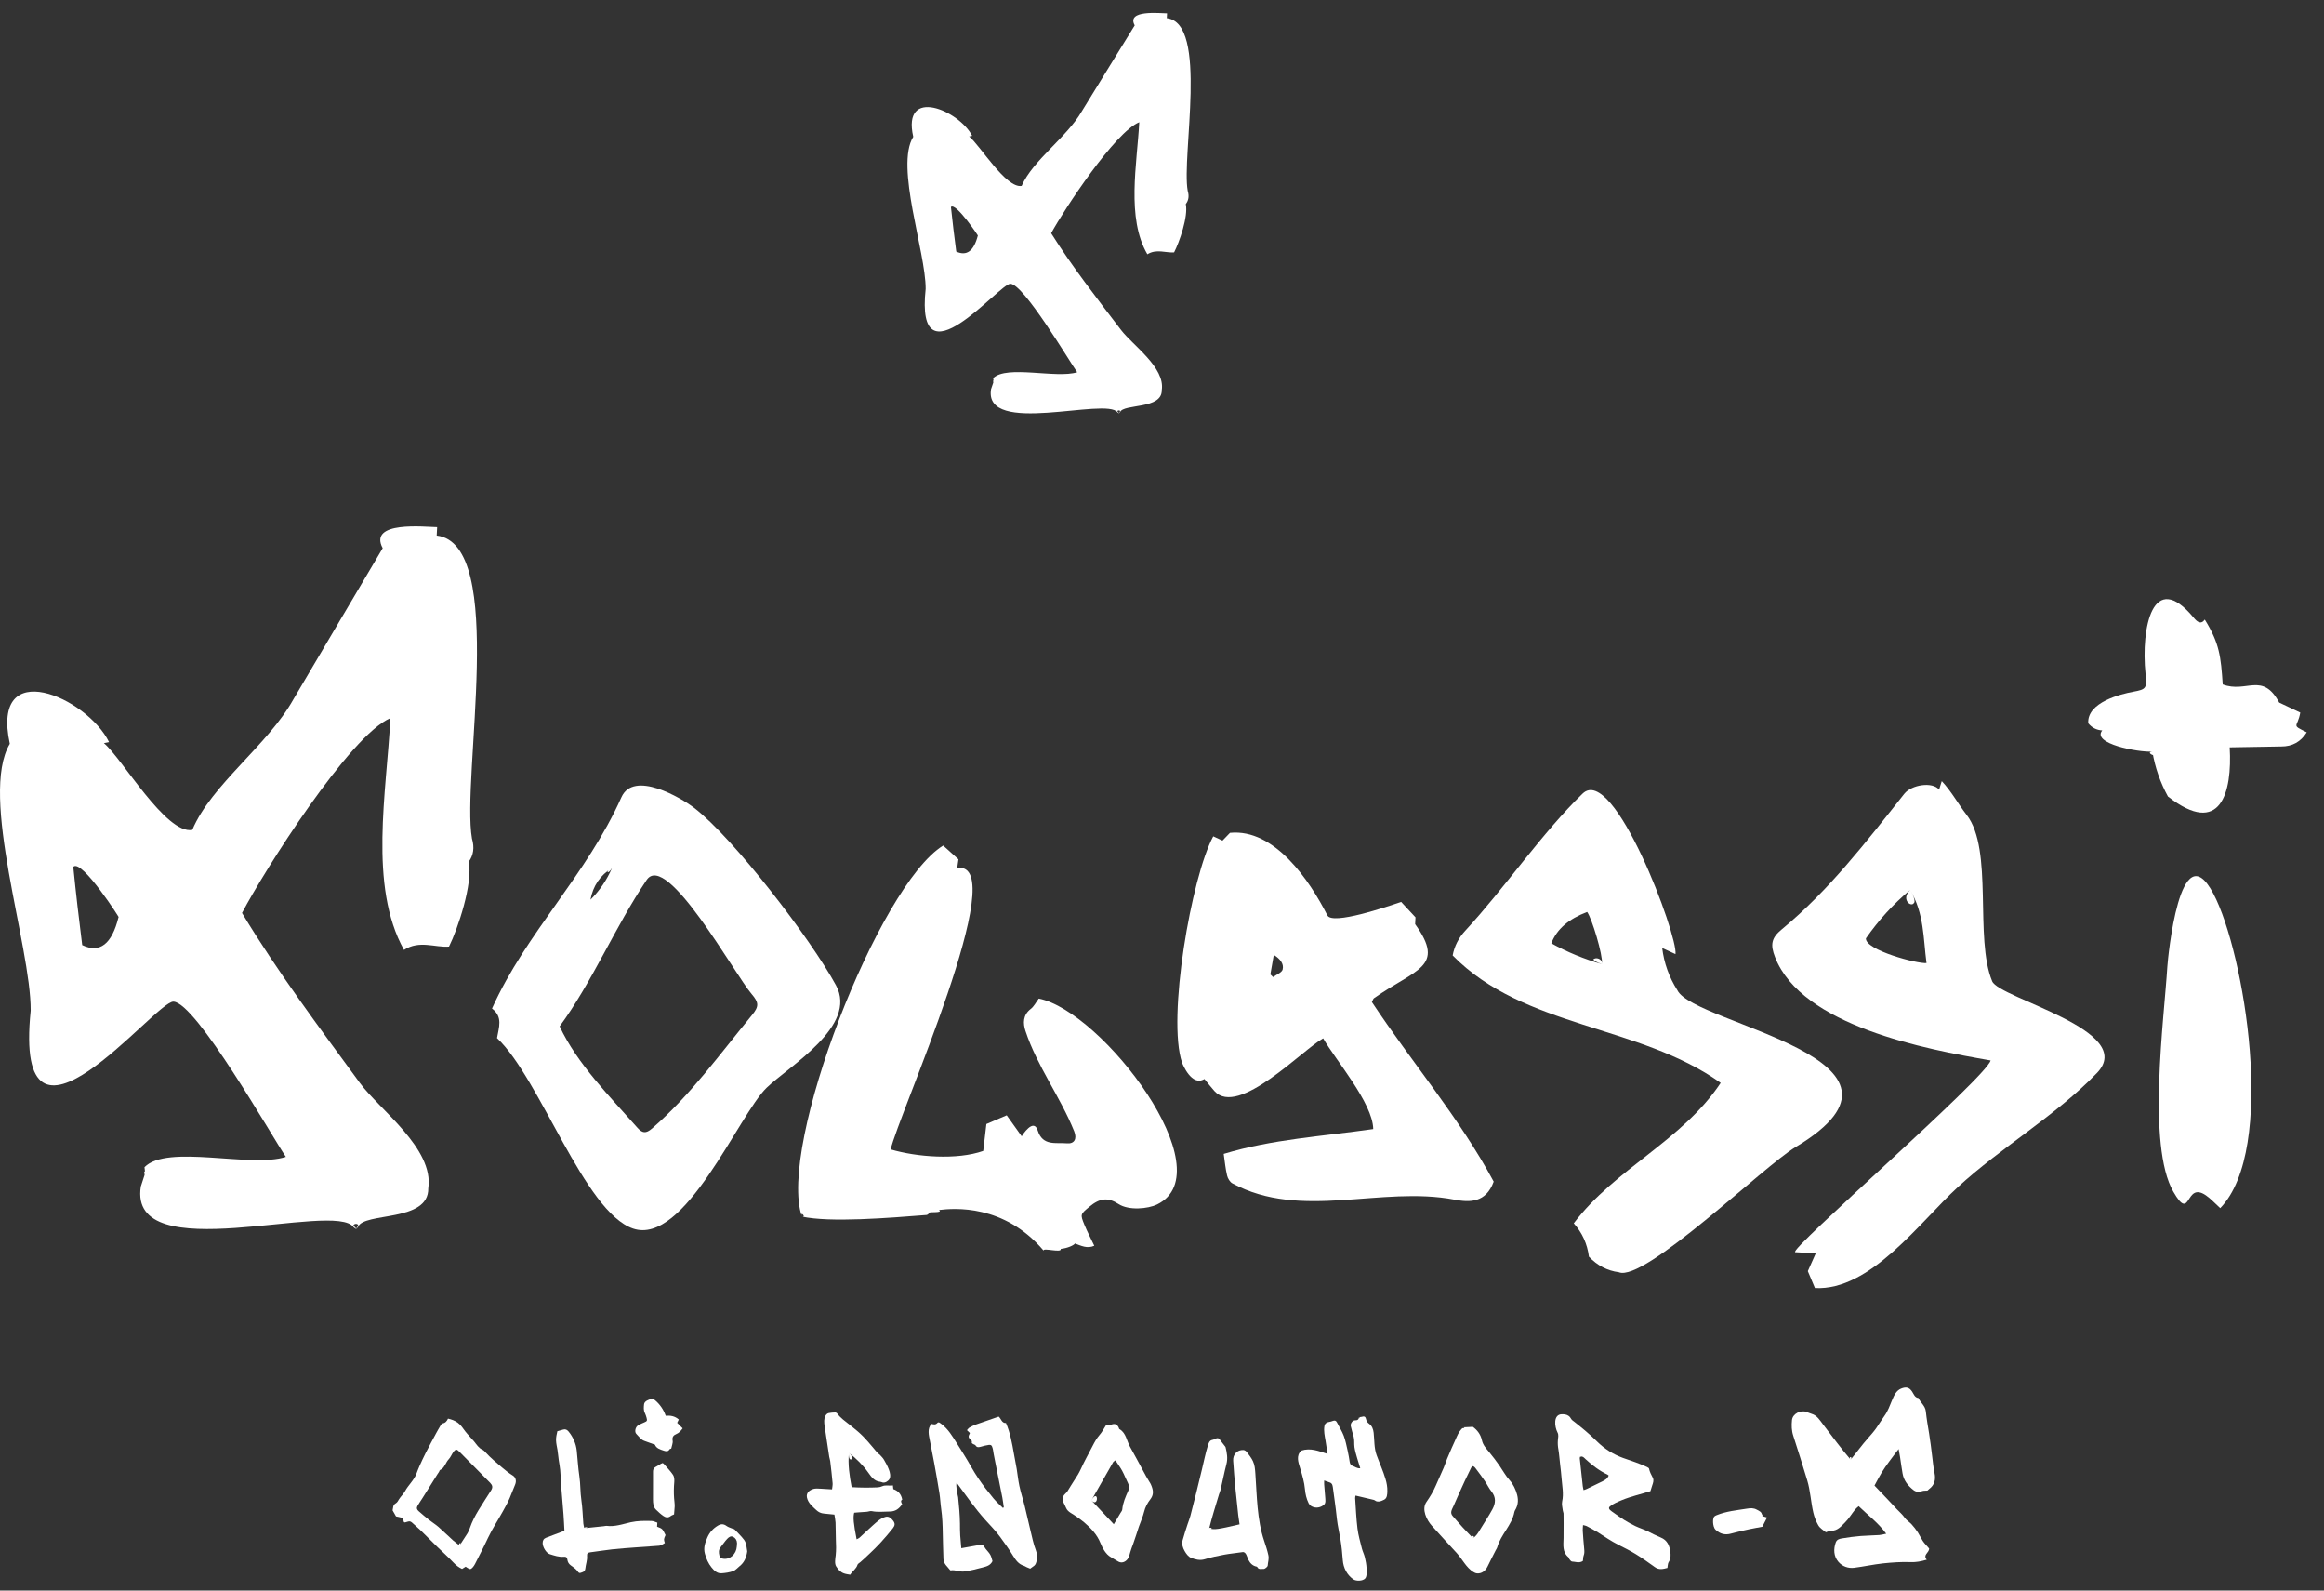 <svg width="133" height="91" viewBox="0 0 133 91" fill="none" xmlns="http://www.w3.org/2000/svg">
<rect x="0" y="0" width="133" height="91" fill="#333333" stroke="none"/>
<path d="M27.01 47.977C26.393 44.448 29.036 31.12 24.991 30.641C25 30.467 25.008 30.338 25.017 30.159C24.334 30.151 21.054 29.777 21.901 31.364C21.903 31.364 16.979 39.676 16.796 40.002C15.329 42.635 12.09 44.9 11.005 47.481C9.502 47.763 6.965 43.357 5.946 42.518C6.059 42.496 6.149 42.477 6.241 42.458C4.991 39.898 -0.546 37.45 0.562 42.555C-1.21 45.514 1.777 54.11 1.757 57.82C0.734 67.749 8.867 57.27 9.926 57.306C11.212 57.353 15.558 65.01 16.36 66.188C14.359 66.844 9.568 65.438 8.269 66.778C8.273 66.848 8.288 66.932 8.295 67.01C8.281 67.022 8.269 67.031 8.255 67.043C8.257 67.097 8.267 67.158 8.275 67.219C8.206 67.442 8.135 67.662 8.059 67.883C7.312 72.656 19.21 68.649 20.246 70.224C20.445 70.373 20.437 70.335 20.224 70.111C20.26 70.002 20.477 69.985 20.5 70.107C20.346 70.351 20.342 70.378 20.492 70.193C20.822 69.337 24.544 69.945 24.509 67.987C24.85 65.706 21.72 63.493 20.59 61.951C18.281 58.796 15.878 55.596 13.85 52.234C15.136 49.788 20.015 42.072 22.341 41.086C22.127 45.291 21.08 50.691 23.12 54.347C24.003 53.774 24.898 54.221 25.696 54.157C26.2 53.143 27.072 50.562 26.825 49.302C27.098 48.931 27.16 48.49 27.01 47.977C27.074 48.347 26.952 47.645 27.01 47.977ZM4.705 54.071C4.516 52.583 4.344 51.092 4.194 49.597C4.664 49.081 7.004 52.76 6.784 52.469C6.402 54.021 5.708 54.555 4.705 54.071C4.796 54.54 4.535 53.172 4.705 54.071Z" fill="white"/>
<path d="M113.921 60.671C110.192 60.024 103.122 58.7 101.585 54.765C101.303 54.041 101.373 53.66 101.965 53.173C104.656 50.957 106.8 48.168 108.982 45.414C109.394 44.892 110.598 44.711 110.971 45.175C111.025 45.01 111.07 44.873 111.126 44.69C111.691 45.295 112.042 45.968 112.551 46.625C114.098 48.624 112.981 53.678 114.011 56.143C114.421 57.127 122.362 58.954 120.001 61.393C117.599 63.875 114.569 65.6 112.035 67.926C109.866 69.92 107.031 73.865 103.866 73.692C103.727 73.363 103.605 73.077 103.46 72.726C103.578 72.458 103.724 72.132 103.914 71.706C103.475 71.68 103.107 71.662 102.743 71.641C102.221 71.609 113.68 61.64 113.921 60.671ZM109.315 50.916C108.349 51.727 107.505 52.649 106.784 53.687C106.747 54.362 109.744 55.155 110.252 55.099C110.063 53.687 110.127 52.279 109.315 50.916C110.127 52.279 108.529 51.718 109.315 50.916C110.127 52.279 108.671 51.573 109.315 50.916Z" fill="white"/>
<path d="M85.482 67.603C85.039 68.822 84.104 68.8 83.245 68.635C79.043 67.829 74.459 69.826 70.529 67.704C70.388 67.628 70.263 67.422 70.225 67.253C70.131 66.856 70.094 66.444 70.032 66.017C72.775 65.18 75.673 65.013 78.589 64.596C78.564 63.105 76.418 60.631 75.723 59.405C74.581 60.025 70.866 63.935 69.506 62.427C69.312 62.212 69.135 61.981 68.928 61.732C68.192 62.189 67.669 60.855 67.649 60.801C66.78 58.266 68.179 50.172 69.433 47.849C69.624 47.937 69.782 48.01 69.962 48.093C70.12 47.929 70.268 47.777 70.391 47.649C72.948 47.395 74.959 50.394 75.965 52.373C76.251 52.94 79.377 51.878 80.186 51.6C80.469 51.904 80.7 52.152 81.007 52.483C81.003 52.562 80.992 52.776 80.987 52.873C82.767 55.353 81.002 55.433 78.626 57.114C78.592 57.138 78.58 57.197 78.511 57.328C80.81 60.796 83.525 63.961 85.482 67.603ZM72.702 55.75C72.754 55.801 72.805 55.852 72.857 55.901C73.048 55.758 73.362 55.647 73.405 55.465C73.484 55.138 73.266 54.863 72.897 54.632C72.822 55.059 72.762 55.405 72.702 55.75Z" fill="white"/>
<path d="M45.892 69.603C44.484 65.588 50.276 50.657 53.976 48.376C54.317 48.686 54.581 48.923 54.851 49.164C54.829 49.321 54.804 49.483 54.78 49.658C58.004 49.208 51.349 63.938 50.975 65.76C52.458 66.198 54.773 66.378 56.269 65.847C56.33 65.323 56.391 64.804 56.449 64.308C56.837 64.142 57.197 63.988 57.613 63.81C57.866 64.165 58.146 64.556 58.47 65.009C58.513 64.937 59.156 63.933 59.39 64.685C59.679 65.589 60.444 65.353 61.058 65.412C61.483 65.451 61.647 65.158 61.475 64.726C60.678 62.747 59.359 61.016 58.688 58.987C58.538 58.536 58.54 58.07 58.987 57.724C59.169 57.586 59.28 57.354 59.448 57.131C63.078 57.841 70.089 67.025 66.22 68.909C65.699 69.162 64.599 69.266 64.014 68.885C63.412 68.493 62.948 68.536 62.337 69.046C61.829 69.47 61.815 69.474 62.055 70.061C62.22 70.463 62.423 70.85 62.625 71.272C62.213 71.454 61.868 71.268 61.52 71.143C61.451 71.25 61.083 71.414 60.704 71.451C60.789 71.704 59.662 71.364 59.724 71.549C57.447 68.875 54.596 69.125 53.738 69.226C54.006 69.424 53.073 69.303 53.2 69.397C53.138 69.44 53.085 69.508 53.025 69.512C50.859 69.683 47.498 69.956 45.892 69.603C46.181 69.667 45.762 69.236 45.892 69.603Z" fill="white"/>
<path d="M98.473 61.954C93.787 58.605 87.223 58.832 83.134 54.664C83.234 54.127 83.477 53.65 83.87 53.232C86.096 50.827 88.275 47.619 90.572 45.404C92.356 43.678 96.041 53.555 95.886 54.588C95.657 54.483 95.436 54.381 95.126 54.237C95.231 55.105 95.523 55.915 96.001 56.665C96.97 58.61 111.189 60.58 102.751 65.632C100.946 66.712 94.094 73.381 92.644 72.788C91.985 72.701 91.415 72.405 90.932 71.897C90.839 71.166 90.549 70.53 90.064 69.989C92.424 66.861 96.26 65.28 98.473 61.954ZM91.683 55.163C91.737 54.634 91.091 52.512 90.83 52.176C89.775 52.578 89.098 53.15 88.779 53.97C89.704 54.479 90.673 54.877 91.683 55.163C90.564 54.769 91.729 54.704 91.683 55.163C90.649 54.8 91.737 54.634 91.683 55.163Z" fill="white"/>
<path d="M28.444 59.391C28.544 58.783 28.798 58.188 28.157 57.7C30.121 53.34 33.562 50.085 35.564 45.612C36.264 44.05 38.966 45.637 39.733 46.226C42.008 47.98 46.405 53.727 47.843 56.373C49.106 58.695 45.159 60.995 43.877 62.229C42.284 63.76 39.181 71.298 36.225 70.288C33.436 69.335 30.911 61.713 28.444 59.391ZM32.028 58.718C33.011 60.842 34.937 62.776 36.462 64.502C36.759 64.84 36.962 64.867 37.312 64.566C39.495 62.68 41.195 60.309 43.04 58.069C43.441 57.581 43.435 57.357 43.014 56.87C42.062 55.77 38.145 48.658 37.007 50.345C35.22 52.99 33.874 56.22 32.028 58.718ZM35.027 49.657C34.346 50.079 33.936 50.685 33.792 51.474C34.315 50.956 34.726 50.35 35.027 49.657C34.781 50.084 34.606 49.87 35.027 49.657C34.781 50.084 34.601 49.872 35.027 49.657Z" fill="white"/>
<path d="M127.062 69.12C126.741 68.829 126.513 68.575 126.243 68.39C125.023 67.548 125.421 69.995 124.376 68.177C122.864 65.544 123.851 58.294 124.035 55.299C124.063 54.836 124.758 47.486 126.676 51.142C128.433 54.471 130.328 65.756 127.062 69.12Z" fill="white"/>
<path d="M123.178 43.003C122.358 43.049 119.687 42.546 120.309 41.789C119.982 41.769 119.716 41.633 119.508 41.38C119.428 40.178 121.399 39.702 122.069 39.579C122.824 39.441 122.873 39.387 122.787 38.558C122.512 35.907 123.21 32.526 125.54 35.336C125.732 35.567 125.947 35.762 126.178 35.447C127.023 36.814 127.097 37.56 127.204 39.158C128.564 39.675 129.475 38.416 130.435 40.197C130.872 40.406 131.25 40.583 131.641 40.768C131.49 41.648 131.081 41.437 132.011 41.898C131.673 42.441 131.189 42.71 130.554 42.708C129.571 42.726 128.587 42.742 127.603 42.759C127.755 45.339 127.086 47.923 124.07 45.571C123.63 44.77 123.332 43.914 123.178 43.003C123.57 43.448 122.708 43.029 123.178 43.003C123.57 43.448 122.909 43.017 123.178 43.003Z" fill="white"/>
<path d="M57.57 81.415C57.812 81.969 57.919 82.565 58.022 83.157C58.075 83.452 58.136 83.747 58.185 84.042C58.238 84.365 58.269 84.691 58.338 85.014C58.419 85.403 58.548 85.781 58.642 86.166C58.76 86.644 58.862 87.122 58.98 87.6C59.068 87.961 59.142 88.329 59.274 88.675C59.35 88.873 59.374 89.09 59.325 89.298C59.3 89.402 59.269 89.513 59.186 89.579C59.112 89.638 59.034 89.69 58.956 89.747C58.909 89.726 58.826 89.694 58.746 89.659C58.696 89.638 58.648 89.597 58.597 89.583C58.294 89.494 58.128 89.259 57.968 88.997C57.742 88.625 57.482 88.27 57.227 87.92C56.973 87.573 56.669 87.27 56.385 86.954C55.789 86.291 55.274 85.544 54.744 84.825C54.695 85.075 54.775 85.255 54.788 85.439C54.794 85.514 54.823 85.585 54.833 85.66C54.885 86.16 54.93 86.662 54.938 87.167C54.941 87.395 54.936 87.623 54.952 87.852C54.968 88.093 54.996 88.333 55.014 88.576C55.377 88.51 55.743 88.449 56.104 88.381C56.28 88.348 56.324 88.501 56.413 88.619C56.5 88.733 56.609 88.831 56.678 88.961C56.74 89.075 56.766 89.211 56.799 89.318C56.673 89.572 56.448 89.622 56.241 89.677C55.884 89.771 55.528 89.863 55.164 89.91C54.915 89.941 54.665 89.799 54.407 89.847C54.393 89.849 54.375 89.833 54.365 89.821C54.222 89.624 54.003 89.48 53.992 89.192C53.979 88.717 53.96 88.243 53.954 87.766C53.947 87.284 53.931 86.8 53.862 86.323C53.819 86.03 53.81 85.731 53.764 85.438C53.671 84.854 53.566 84.272 53.461 83.69C53.384 83.271 53.298 82.855 53.219 82.436C53.157 82.112 53.051 81.735 53.308 81.467C53.419 81.488 53.533 81.539 53.648 81.408C53.715 81.329 53.815 81.425 53.898 81.488C54.264 81.766 54.504 82.17 54.75 82.559C55.037 83.019 55.33 83.474 55.596 83.95C55.839 84.38 56.117 84.786 56.415 85.175C56.559 85.363 56.709 85.549 56.861 85.733C57.023 85.926 57.212 86.093 57.391 86.27C57.41 86.261 57.427 86.249 57.447 86.239C57.419 86.051 57.397 85.862 57.362 85.676C57.23 85.005 57.093 84.339 56.961 83.669C56.931 83.512 56.901 83.353 56.868 83.194C56.842 83.051 56.83 82.886 56.772 82.753C56.739 82.67 56.67 82.657 56.59 82.666C56.434 82.686 56.278 82.728 56.129 82.772C56.011 82.803 55.906 82.824 55.827 82.693C55.81 82.664 55.765 82.651 55.73 82.634C55.667 82.6 55.584 82.581 55.621 82.473C55.625 82.461 55.617 82.44 55.605 82.431C55.398 82.221 55.398 82.222 55.506 81.987C55.46 81.94 55.409 81.891 55.337 81.823C55.382 81.776 55.42 81.71 55.479 81.676C55.593 81.61 55.711 81.551 55.833 81.506C56.272 81.352 56.712 81.202 57.154 81.048C57.298 81.166 57.325 81.431 57.57 81.415C57.911 82.199 57.325 81.431 57.57 81.415Z" fill="white"/>
<path d="M94.452 85.312C93.908 85.486 93.348 85.606 92.816 85.826C92.587 85.922 92.323 86.027 92.128 86.191C91.971 86.325 92.247 86.472 92.338 86.54C92.737 86.834 93.155 87.107 93.6 87.317C93.834 87.427 94.08 87.501 94.309 87.616C94.551 87.739 94.798 87.864 95.048 87.967C95.416 88.117 95.548 88.429 95.594 88.798C95.613 88.954 95.614 89.114 95.555 89.262C95.527 89.333 95.474 89.393 95.458 89.469C95.44 89.548 95.438 89.627 95.425 89.704C95.19 89.765 94.949 89.84 94.697 89.653C94.339 89.392 93.974 89.137 93.597 88.906C93.277 88.709 92.937 88.544 92.601 88.373C92.198 88.169 91.829 87.913 91.45 87.672C91.241 87.54 91.02 87.429 90.804 87.313C90.748 87.284 90.682 87.278 90.594 87.254C90.589 87.371 90.572 87.47 90.578 87.568C90.6 87.913 90.626 88.258 90.66 88.604C90.673 88.741 90.683 88.868 90.631 89.001C90.595 89.09 90.604 89.195 90.589 89.299C90.471 89.397 90.324 89.392 90.181 89.367C90.112 89.358 90.042 89.343 89.97 89.341C89.903 89.338 89.852 89.245 89.81 89.199C89.785 89.169 89.783 89.113 89.755 89.089C89.403 88.794 89.473 88.391 89.48 87.996C89.485 87.725 89.485 87.45 89.483 87.178C89.483 87.049 89.483 86.922 89.481 86.793C89.48 86.73 89.479 86.665 89.479 86.601C89.478 86.541 89.445 86.488 89.439 86.428C89.42 86.254 89.364 86.068 89.4 85.904C89.497 85.458 89.4 85.023 89.368 84.589C89.348 84.319 89.316 84.05 89.284 83.78C89.249 83.496 89.233 83.206 89.185 82.925C89.153 82.754 89.141 82.581 89.155 82.407C89.167 82.246 89.213 82.104 89.133 81.952C88.966 81.634 88.879 80.926 89.378 80.912C89.512 80.91 89.652 80.923 89.764 81.002C89.828 81.046 89.879 81.109 89.917 81.18C89.955 81.253 90.036 81.295 90.097 81.345C90.544 81.699 90.984 82.059 91.391 82.465C91.816 82.886 92.319 83.206 92.879 83.41C93.353 83.583 93.843 83.723 94.295 83.954C94.322 83.97 94.362 83.99 94.369 84.016C94.41 84.21 94.5 84.381 94.591 84.555C94.658 84.686 94.606 84.836 94.558 84.974C94.522 85.085 94.489 85.198 94.452 85.312C93.741 85.539 94.489 85.198 94.452 85.312ZM90.427 83.338C90.419 83.374 90.405 83.408 90.408 83.438C90.464 83.966 90.522 84.492 90.579 85.02C90.588 85.093 90.607 85.166 90.626 85.255C90.699 85.228 90.759 85.212 90.816 85.184C91.048 85.072 91.281 84.96 91.513 84.845C91.632 84.787 91.756 84.735 91.868 84.659C91.974 84.589 92.013 84.534 92.064 84.42C92.031 84.394 92.019 84.381 92.005 84.374C91.538 84.149 91.127 83.84 90.745 83.486C90.665 83.412 90.593 83.3 90.427 83.338C90.419 83.374 90.593 83.3 90.427 83.338Z" fill="white"/>
<path d="M105.911 83.51C106.242 83.11 106.544 82.687 106.887 82.299C107.058 82.105 107.23 81.914 107.381 81.698C107.537 81.473 107.679 81.236 107.84 81.014C108.041 80.738 108.156 80.41 108.287 80.093C108.398 79.828 108.522 79.557 108.798 79.445C109.076 79.332 109.26 79.364 109.427 79.616C109.527 79.767 109.58 79.963 109.795 79.985C109.905 80.258 110.179 80.417 110.214 80.754C110.258 81.183 110.333 81.606 110.403 82.03C110.474 82.454 110.521 82.881 110.575 83.307C110.618 83.632 110.641 83.957 110.711 84.275C110.79 84.66 110.711 84.962 110.4 85.194C110.356 85.227 110.315 85.269 110.305 85.28C110.182 85.291 110.083 85.277 110.002 85.309C109.822 85.381 109.65 85.363 109.506 85.25C109.198 85.01 108.951 84.713 108.881 84.298C108.827 83.987 108.786 83.677 108.739 83.366C108.719 83.243 108.694 83.121 108.657 82.904C108.447 83.181 108.281 83.387 108.127 83.603C107.973 83.816 107.819 84.029 107.682 84.255C107.541 84.487 107.418 84.733 107.275 84.993C107.549 85.275 107.819 85.56 108.09 85.849C108.24 86.009 108.39 86.17 108.54 86.331C108.693 86.494 108.884 86.655 109.011 86.843C109.104 86.977 109.28 87.081 109.392 87.203C109.527 87.35 109.65 87.509 109.76 87.677C109.859 87.833 109.935 88.004 110.036 88.157C110.141 88.318 110.284 88.447 110.404 88.595C110.396 88.856 110.027 88.948 110.267 89.234C109.942 89.33 109.656 89.386 109.336 89.373C108.813 89.352 108.285 89.391 107.765 89.445C107.211 89.505 106.664 89.627 106.109 89.697C105.771 89.739 105.438 89.621 105.209 89.355C104.937 89.037 104.921 88.629 105.059 88.244C105.123 88.072 105.279 88.038 105.414 88.015C105.767 87.953 106.121 87.911 106.477 87.879C106.833 87.85 107.191 87.849 107.546 87.824C107.665 87.816 107.779 87.781 107.946 87.747C107.482 87.115 106.904 86.692 106.37 86.172C106.295 86.241 106.216 86.301 106.156 86.376C105.964 86.618 105.803 86.893 105.588 87.105C105.368 87.324 105.157 87.584 104.802 87.579C104.698 87.579 104.591 87.636 104.493 87.666C104.335 87.533 104.158 87.444 104.052 87.256C103.929 87.035 103.832 86.792 103.775 86.543C103.632 85.935 103.608 85.29 103.426 84.694C103.164 83.841 102.905 82.987 102.626 82.141C102.528 81.844 102.524 81.546 102.553 81.253C102.587 80.884 103.047 80.649 103.397 80.785C103.492 80.82 103.582 80.86 103.678 80.889C103.996 80.983 104.151 81.262 104.338 81.504C104.857 82.181 105.358 82.867 105.911 83.51C106.069 83.319 105.741 83.312 105.911 83.51Z" fill="white"/>
<path d="M48.581 83.115C48.519 83.786 48.614 84.435 48.738 85.084C49.237 85.114 49.73 85.118 50.233 85.095C50.319 85.092 50.411 85.064 50.492 85.03C50.695 84.944 50.895 85.021 51.1 84.983C51.111 85.067 51.115 85.124 51.122 85.196C51.395 85.289 51.575 85.477 51.633 85.797C51.521 85.86 51.577 85.964 51.629 86.06C51.448 86.326 51.238 86.479 50.914 86.478C50.574 86.478 50.234 86.526 49.894 86.456C49.801 86.436 49.701 86.485 49.604 86.493C49.459 86.508 49.312 86.513 49.166 86.523C49.069 86.53 48.974 86.539 48.885 86.546C48.813 86.808 48.849 87.177 49.023 88.067C49.083 88.035 49.143 88.017 49.185 87.978C49.44 87.748 49.684 87.509 49.939 87.283C50.158 87.089 50.38 86.869 50.664 86.787C50.86 86.73 50.994 86.85 51.111 87C51.234 87.162 51.222 87.276 51.095 87.438C50.875 87.716 50.64 87.988 50.402 88.249C50.194 88.478 49.975 88.688 49.752 88.9C49.641 89.007 49.526 89.112 49.41 89.218C49.351 89.27 49.295 89.321 49.236 89.374C49.197 89.408 49.093 89.467 49.076 89.52C49.002 89.765 48.779 89.891 48.657 90.094C48.537 90.072 48.416 90.059 48.303 90.019C48.214 89.99 48.128 89.935 48.059 89.873C47.98 89.804 47.916 89.715 47.858 89.625C47.748 89.462 47.804 89.168 47.826 88.983C47.859 88.681 47.85 88.379 47.836 88.08C47.821 87.757 47.833 87.433 47.817 87.108C47.81 86.959 47.775 86.812 47.752 86.655C47.536 86.633 47.344 86.61 47.15 86.594C46.982 86.579 46.842 86.514 46.714 86.393C46.498 86.191 46.252 85.996 46.182 85.684C46.122 85.409 46.325 85.252 46.555 85.185C46.684 85.148 46.828 85.168 46.968 85.172C47.176 85.18 47.385 85.196 47.617 85.211C47.632 85.068 47.658 84.961 47.649 84.856C47.612 84.436 47.562 84.017 47.513 83.598C47.502 83.514 47.473 83.435 47.457 83.351C47.386 82.877 47.314 82.404 47.243 81.929C47.214 81.717 47.164 81.495 47.169 81.282C47.173 81.113 47.251 80.877 47.434 80.844C47.553 80.823 47.677 80.811 47.797 80.81C47.838 80.809 47.892 80.839 47.915 80.873C48.105 81.13 48.367 81.311 48.611 81.505C48.887 81.726 49.169 81.946 49.416 82.202C49.574 82.366 49.727 82.54 49.875 82.716C49.955 82.81 50.034 82.905 50.112 82.998C50.154 83.044 50.196 83.091 50.235 83.138C50.268 83.175 50.316 83.193 50.349 83.228C50.43 83.319 50.525 83.406 50.585 83.511C50.696 83.697 50.798 83.886 50.873 84.088C50.93 84.231 50.986 84.474 50.904 84.616C50.831 84.742 50.659 84.849 50.516 84.819C50.469 84.808 50.423 84.782 50.375 84.777C50.047 84.75 49.866 84.503 49.696 84.26C49.385 83.821 49.008 83.452 48.581 83.115C48.518 83.786 49.008 83.452 48.581 83.115Z" fill="white"/>
<path d="M77.778 81.08C77.862 81.07 77.912 81.072 77.957 81.055C78.062 81.018 78.139 81.046 78.168 81.162C78.198 81.291 78.242 81.381 78.35 81.455C78.514 81.571 78.588 81.75 78.613 81.972C78.661 82.4 78.632 82.84 78.782 83.25C78.948 83.71 79.157 84.158 79.294 84.627C79.36 84.85 79.401 85.078 79.396 85.312C79.391 85.494 79.388 85.718 79.206 85.804C79.116 85.849 79.022 85.892 78.922 85.904C78.874 85.908 78.827 85.907 78.779 85.894C78.719 85.876 78.673 85.824 78.614 85.81C78.274 85.729 77.936 85.65 77.577 85.565C77.57 85.605 77.55 85.662 77.554 85.712C77.593 86.294 77.617 86.88 77.688 87.457C77.735 87.841 77.848 88.22 77.941 88.598C77.985 88.766 78.068 88.926 78.109 89.097C78.158 89.3 78.197 89.511 78.208 89.722C78.215 89.881 78.239 90.188 78.125 90.311C77.986 90.46 77.613 90.473 77.448 90.357C77.088 90.104 76.88 89.708 76.846 89.257C76.817 88.861 76.778 88.467 76.713 88.074C76.649 87.687 76.556 87.311 76.512 86.923C76.471 86.531 76.423 86.144 76.368 85.754C76.343 85.563 76.315 85.372 76.29 85.182C76.27 85.033 76.266 84.871 76.104 84.816C76.009 84.783 75.91 84.748 75.781 84.702C75.781 84.804 75.775 84.867 75.781 84.931C75.799 85.177 75.826 85.421 75.841 85.666C75.847 85.798 75.885 85.986 75.775 86.085C75.617 86.226 75.394 86.287 75.195 86.232C75.078 86.199 74.959 86.142 74.891 86.002C74.767 85.745 74.707 85.488 74.681 85.202C74.647 84.802 74.524 84.393 74.409 84.011C74.299 83.657 74.16 83.289 74.468 82.994C75.003 82.817 75.467 83.021 75.976 83.181C75.941 82.929 75.902 82.678 75.859 82.427C75.814 82.156 75.747 81.874 75.794 81.598C75.818 81.445 75.918 81.373 76.061 81.354C76.138 81.346 76.214 81.315 76.289 81.29C76.387 81.259 76.46 81.273 76.511 81.379C76.638 81.635 76.799 81.874 76.9 82.141C77.003 82.413 77.058 82.707 77.124 82.995C77.174 83.21 77.207 83.427 77.242 83.643C77.259 83.755 77.311 83.838 77.414 83.87C77.547 83.913 77.666 84.021 77.847 84.004C77.782 83.791 77.72 83.601 77.665 83.41C77.605 83.208 77.547 83.004 77.515 82.796C77.487 82.596 77.522 82.386 77.467 82.192C77.409 81.992 77.347 81.793 77.303 81.588C77.274 81.445 77.403 81.26 77.547 81.262C77.686 81.264 77.759 81.218 77.778 81.08C77.759 81.218 77.861 81.07 77.778 81.08Z" fill="white"/>
<path d="M23.06 86.848C22.904 86.814 22.765 86.782 22.663 86.757C22.586 86.623 22.529 86.525 22.467 86.412C22.504 86.255 22.482 86.105 22.636 86.017C22.735 85.96 22.78 85.871 22.836 85.774C22.935 85.612 23.087 85.482 23.178 85.315C23.369 84.96 23.684 84.7 23.83 84.317C23.887 84.172 23.94 84.024 24.004 83.883C24.119 83.63 24.233 83.376 24.36 83.129C24.55 82.756 24.749 82.388 24.947 82.021C25.034 81.859 25.127 81.7 25.222 81.542C25.246 81.5 25.285 81.443 25.323 81.439C25.486 81.417 25.576 81.305 25.639 81.163C25.833 81.207 26.024 81.275 26.19 81.392C26.379 81.526 26.491 81.718 26.634 81.902C26.792 82.102 26.974 82.28 27.138 82.477C27.279 82.65 27.4 82.851 27.608 82.94C27.679 82.97 27.742 83.039 27.795 83.099C28.084 83.419 28.416 83.685 28.738 83.964C28.934 84.132 29.13 84.285 29.348 84.421C29.526 84.531 29.562 84.742 29.479 84.939C29.37 85.196 29.276 85.457 29.166 85.713C29.056 85.972 28.916 86.217 28.781 86.462C28.501 86.974 28.176 87.456 27.927 87.987C27.792 88.278 27.649 88.565 27.503 88.852C27.431 88.996 27.359 89.136 27.285 89.281C27.215 89.42 27.154 89.562 27.05 89.677C26.945 89.792 26.895 89.797 26.755 89.706C26.723 89.686 26.69 89.661 26.648 89.634C26.577 89.678 26.51 89.72 26.442 89.763C26.26 89.676 26.107 89.564 25.966 89.414C25.669 89.099 25.346 88.81 25.037 88.51C24.711 88.196 24.397 87.869 24.072 87.556C23.913 87.4 23.736 87.262 23.575 87.107C23.491 87.026 23.407 87.03 23.306 87.065C23.113 87.13 23.113 87.126 23.078 86.924C23.074 86.892 23.063 86.862 23.06 86.848C23.063 86.862 22.904 86.814 23.06 86.848ZM26.302 88.421C26.468 88.169 26.615 87.946 26.756 87.721C26.812 87.629 26.854 87.527 26.89 87.422C27.015 87.055 27.194 86.714 27.394 86.386C27.621 86.008 27.87 85.643 28.105 85.267C28.21 85.096 28.189 84.981 28.052 84.838C27.47 84.24 26.876 83.657 26.295 83.061C26.14 82.903 26.079 82.893 25.946 83.072C25.848 83.204 25.789 83.374 25.676 83.491C25.52 83.657 25.463 83.907 25.28 84.051C25.251 84.072 25.166 84.1 25.157 84.134C25.135 84.21 25.071 84.285 25.028 84.353C24.931 84.51 24.834 84.666 24.733 84.825C24.545 85.124 24.356 85.42 24.172 85.718C24.08 85.863 23.98 86.003 23.895 86.153C23.828 86.271 23.852 86.363 23.954 86.452C24.151 86.628 24.354 86.797 24.561 86.962C24.733 87.098 24.922 87.212 25.09 87.358C25.38 87.613 25.658 87.886 25.945 88.146C26.052 88.239 26.173 88.322 26.302 88.421C26.173 88.322 26.468 88.169 26.302 88.421Z" fill="white"/>
<path d="M83.743 81.66C83.943 81.65 84.11 81.641 84.29 81.633C84.545 81.817 84.738 82.068 84.81 82.407C84.869 82.675 85.05 82.867 85.212 83.064C85.423 83.319 85.624 83.584 85.814 83.856C86.005 84.132 86.165 84.435 86.39 84.682C86.599 84.911 86.74 85.214 86.822 85.517C86.867 85.688 86.882 85.867 86.849 86.039C86.834 86.128 86.803 86.216 86.765 86.295C86.731 86.367 86.678 86.434 86.664 86.515C86.516 87.275 85.885 87.796 85.682 88.534C85.667 88.59 85.624 88.638 85.6 88.689C85.44 89.003 85.278 89.317 85.125 89.635C85.006 89.881 84.786 90.038 84.536 90.018C84.459 90.012 84.378 89.979 84.311 89.934C83.898 89.671 83.692 89.211 83.369 88.855C82.895 88.333 82.409 87.819 81.94 87.291C81.647 86.965 81.341 86.351 81.631 85.935C81.842 85.632 82.033 85.319 82.178 84.975C82.324 84.636 82.481 84.301 82.626 83.961C82.696 83.799 82.746 83.629 82.813 83.467C82.897 83.258 82.988 83.049 83.079 82.843C83.174 82.626 83.278 82.414 83.369 82.197C83.462 81.977 83.591 81.787 83.743 81.66C83.591 81.787 83.943 81.65 83.743 81.66ZM84.297 88.001C84.489 87.877 84.588 87.701 84.691 87.532C84.927 87.139 85.186 86.759 85.406 86.355C85.599 86.002 85.625 85.662 85.351 85.324C85.204 85.145 85.107 84.926 84.975 84.733C84.827 84.517 84.674 84.304 84.515 84.098C84.46 84.03 84.4 83.921 84.316 83.891C84.241 83.862 84.192 83.974 84.165 84.028C83.936 84.497 83.711 84.966 83.5 85.444C83.396 85.681 83.29 85.921 83.185 86.158C83.091 86.37 82.962 86.545 83.139 86.741C83.328 86.951 83.509 87.169 83.7 87.377C83.893 87.588 84.096 87.79 84.297 88.001C84.489 87.877 84.096 87.79 84.297 88.001Z" fill="white"/>
<path d="M69.2 87.446C69.505 87.53 69.686 87.505 70.938 87.212C70.914 87.043 70.884 86.871 70.864 86.696C70.747 85.655 70.638 84.613 70.573 83.567C70.551 83.201 70.817 82.933 71.17 82.96C71.233 82.966 71.307 83.017 71.349 83.069C71.479 83.234 71.609 83.401 71.702 83.593C71.81 83.822 71.823 84.051 71.842 84.3C71.934 85.586 71.932 86.939 72.349 88.168C72.44 88.438 72.529 88.707 72.59 88.99C72.632 89.197 72.56 89.376 72.55 89.565C72.548 89.639 72.386 89.772 72.307 89.763C72.235 89.754 72.164 89.776 72.093 89.764C72.056 89.759 72.021 89.743 71.995 89.718C71.969 89.693 71.954 89.639 71.917 89.63C71.697 89.591 71.547 89.442 71.445 89.244C71.369 89.092 71.317 88.766 71.107 88.8C70.762 88.854 70.412 88.882 70.068 88.946C69.692 89.016 69.317 89.092 68.95 89.207C68.669 89.293 68.412 89.223 68.168 89.128C68.003 89.064 67.882 88.888 67.794 88.735C67.688 88.551 67.62 88.337 67.68 88.122C67.764 87.815 67.865 87.511 67.964 87.205C68.015 87.047 68.081 86.893 68.124 86.729C68.353 85.84 68.579 84.948 68.79 84.052C68.896 83.611 68.986 83.159 69.119 82.723C69.166 82.574 69.208 82.411 69.377 82.381C69.536 82.356 69.681 82.18 69.81 82.36C69.896 82.482 69.992 82.595 70.081 82.714C70.101 82.741 70.129 82.767 70.138 82.796C70.216 83.118 70.275 83.436 70.186 83.772C70.062 84.254 69.967 84.744 69.853 85.231C69.833 85.32 69.791 85.403 69.764 85.492C69.569 86.143 69.363 86.788 69.2 87.446C69.505 87.53 69.234 87.311 69.2 87.446Z" fill="white"/>
<path d="M63.348 81.554C63.436 81.537 63.528 81.533 63.615 81.501C63.802 81.435 63.931 81.483 64.021 81.671C64.037 81.701 64.039 81.747 64.061 81.76C64.449 81.982 64.477 82.438 64.675 82.782C64.936 83.237 65.177 83.709 65.432 84.17C65.54 84.368 65.644 84.572 65.767 84.76C65.856 84.887 65.909 85.019 65.951 85.168C66.012 85.397 65.977 85.588 65.835 85.774C65.673 85.986 65.54 86.223 65.478 86.487C65.406 86.784 65.277 87.058 65.178 87.344C65.065 87.672 64.97 88.005 64.85 88.328C64.792 88.481 64.734 88.632 64.687 88.791C64.645 88.937 64.621 89.09 64.522 89.21C64.386 89.376 64.193 89.442 64.009 89.346C63.857 89.266 63.715 89.166 63.564 89.082C63.293 88.933 63.095 88.573 62.98 88.287C62.783 87.791 62.43 87.429 62.047 87.099C61.866 86.947 61.675 86.815 61.48 86.685C61.321 86.581 61.111 86.485 61.023 86.297C60.968 86.184 60.91 86.072 60.861 85.957C60.813 85.849 60.795 85.726 60.845 85.614C60.902 85.492 61.02 85.428 61.09 85.318C61.22 85.112 61.341 84.903 61.476 84.699C61.613 84.495 61.747 84.286 61.85 84.057C62.057 83.599 62.306 83.161 62.535 82.713C62.645 82.496 62.766 82.282 62.923 82.102C63.077 81.924 63.181 81.723 63.304 81.526C63.321 81.536 63.335 81.546 63.348 81.554C63.335 81.546 63.436 81.537 63.348 81.554ZM62.457 85.839C62.891 86.3 63.309 86.744 63.742 87.205C63.882 86.976 64.004 86.767 64.125 86.56C64.163 86.496 64.22 86.431 64.226 86.362C64.262 85.973 64.416 85.628 64.572 85.283C64.641 85.127 64.625 84.996 64.551 84.849C64.433 84.619 64.343 84.372 64.219 84.145C64.107 83.941 63.966 83.757 63.833 83.549C63.778 83.595 63.729 83.616 63.705 83.655C63.288 84.38 62.873 85.107 62.457 85.839C62.891 86.3 62.873 85.107 62.457 85.839Z" fill="white"/>
<path d="M33.438 87.434C33.839 87.394 34.2 87.355 34.564 87.317C34.614 87.312 34.662 87.295 34.709 87.298C35.19 87.361 35.643 87.194 36.099 87.092C36.496 87.005 36.891 87.007 37.29 87.018C37.398 87.02 37.505 87.08 37.618 87.115C37.612 87.204 37.609 87.276 37.604 87.346C37.911 87.464 37.911 87.464 38.087 87.826C37.981 88.066 37.981 88.066 38.047 88.282C37.956 88.327 37.83 88.425 37.729 88.433C36.833 88.505 35.934 88.549 35.038 88.641C34.618 88.685 34.202 88.759 33.78 88.81C33.639 88.829 33.584 88.875 33.596 89.02C33.618 89.272 33.52 89.501 33.497 89.744C33.477 89.929 33.346 89.945 33.227 89.987C33.113 90.025 33.08 89.915 33.02 89.849C32.908 89.727 32.793 89.652 32.663 89.557C32.554 89.478 32.484 89.365 32.469 89.226C32.457 89.106 32.398 89.053 32.27 89.066C31.99 89.092 31.726 89 31.46 88.916C31.26 88.853 31.054 88.508 31.055 88.287C31.055 88.133 31.113 88.03 31.253 87.977C31.55 87.866 31.846 87.753 32.144 87.64C32.19 87.621 32.234 87.602 32.301 87.572C32.283 87.264 32.272 86.954 32.248 86.639C32.209 86.132 32.161 85.626 32.124 85.119C32.1 84.781 32.094 84.443 32.06 84.106C32.041 83.915 32.006 83.726 31.977 83.539C31.946 83.344 31.938 83.146 31.904 82.954C31.872 82.773 31.83 82.594 31.822 82.408C31.816 82.226 31.858 82.058 31.897 81.884C32.011 81.851 32.124 81.817 32.24 81.787C32.371 81.753 32.457 81.803 32.544 81.907C32.797 82.218 32.964 82.594 33.007 82.999C33.057 83.486 33.084 83.972 33.156 84.457C33.225 84.912 33.203 85.375 33.272 85.83C33.338 86.275 33.347 86.716 33.383 87.165C33.391 87.247 33.416 87.327 33.438 87.434C33.838 87.394 33.416 87.327 33.438 87.434Z" fill="white"/>
<path d="M38.413 82.876C38.388 82.888 38.333 82.894 38.315 82.921C38.231 83.081 38.072 83.022 37.98 82.993C37.779 82.928 37.555 82.859 37.481 82.654C37.265 82.575 37.076 82.504 36.885 82.439C36.678 82.372 36.565 82.183 36.42 82.041C36.299 81.923 36.361 81.645 36.513 81.551C36.633 81.481 36.76 81.425 36.886 81.372C37.027 81.31 37.047 81.286 37.005 81.124C36.978 81.028 36.948 80.928 36.904 80.84C36.823 80.678 36.842 80.509 36.859 80.342C36.879 80.164 37.123 80.069 37.266 80.044C37.334 80.031 37.428 80.06 37.483 80.106C37.762 80.34 37.966 80.631 38.099 81C38.362 80.975 38.62 81.015 38.846 81.215C38.826 81.253 38.796 81.318 38.754 81.403C38.858 81.507 38.961 81.612 39.067 81.719C38.973 81.853 38.861 81.985 38.681 82.058C38.553 82.108 38.453 82.218 38.494 82.42C38.52 82.558 38.444 82.716 38.413 82.876C38.388 82.888 38.444 82.716 38.413 82.876Z" fill="white"/>
<path d="M42.763 88.754C42.718 89.108 42.593 89.396 42.323 89.608C42.201 89.704 42.094 89.84 41.955 89.889C41.745 89.962 41.516 89.997 41.291 90.012C41.045 90.03 40.867 89.859 40.722 89.678C40.538 89.45 40.423 89.191 40.342 88.896C40.245 88.543 40.356 88.262 40.482 87.962C40.611 87.666 40.812 87.447 41.079 87.287C41.25 87.183 41.407 87.176 41.578 87.303C41.674 87.375 41.796 87.406 41.908 87.455C41.953 87.473 42.012 87.476 42.044 87.508C42.224 87.701 42.42 87.881 42.579 88.094C42.732 88.301 42.716 88.509 42.763 88.754C42.718 89.107 42.73 88.566 42.763 88.754ZM42.167 88.47C42.17 88.41 42.179 88.351 42.179 88.292C42.176 88.124 42.093 87.995 41.958 87.927C41.828 87.86 41.716 87.937 41.617 88.042C41.477 88.185 41.376 88.357 41.25 88.505C41.111 88.671 41.129 88.82 41.169 88.992C41.193 89.099 41.261 89.155 41.374 89.176C41.77 89.246 42.14 88.922 42.167 88.47C42.14 88.922 42.17 88.41 42.167 88.47Z" fill="white"/>
<path d="M100.828 86.73C100.939 86.763 101.022 86.79 101.126 86.821C101.039 86.991 100.959 87.147 100.856 87.35C100.63 87.394 100.356 87.439 100.086 87.497C99.746 87.572 99.402 87.646 99.065 87.741C98.728 87.837 98.442 87.761 98.185 87.526C98.078 87.426 98.045 87.236 98.037 87.095C98.032 87.012 98.037 86.926 98.062 86.847C98.092 86.75 98.159 86.722 98.244 86.686C98.805 86.457 99.398 86.407 99.985 86.312C100.174 86.28 100.355 86.271 100.529 86.366C100.678 86.449 100.86 86.501 100.828 86.73C100.939 86.764 100.86 86.501 100.828 86.73Z" fill="white"/>
<path d="M37.905 83.695C37.941 83.718 37.965 83.727 37.981 83.744C38.163 83.955 38.362 84.152 38.518 84.384C38.588 84.488 38.599 84.659 38.587 84.797C38.56 85.103 38.556 85.409 38.578 85.716C38.588 85.872 38.615 86.028 38.611 86.183C38.607 86.339 38.582 86.491 38.575 86.644C38.504 86.676 38.432 86.697 38.375 86.743C38.234 86.851 38.089 86.821 37.965 86.734C37.814 86.631 37.676 86.502 37.543 86.373C37.38 86.216 37.371 85.996 37.369 85.785C37.367 85.43 37.369 85.075 37.371 84.721C37.371 84.543 37.371 84.365 37.371 84.188C37.371 84.07 37.416 83.976 37.522 83.925C37.651 83.86 37.769 83.779 37.905 83.695C37.769 83.779 37.941 83.719 37.905 83.695Z" fill="white"/>
<path d="M67.972 10.919C67.607 8.908 69.175 1.313 66.774 1.04C66.779 0.941 66.783 0.868 66.788 0.765C66.384 0.761 64.436 0.548 64.939 1.452C64.94 1.452 62.015 6.188 61.907 6.374C61.036 7.874 59.111 9.165 58.467 10.636C57.574 10.796 56.068 8.286 55.463 7.808C55.529 7.795 55.583 7.784 55.636 7.773C54.894 6.315 51.606 4.919 52.264 7.829C51.213 9.514 52.985 14.413 52.974 16.527C52.367 22.186 57.197 16.214 57.825 16.235C58.589 16.261 61.17 20.625 61.646 21.296C60.458 21.67 57.613 20.869 56.841 21.632C56.843 21.673 56.852 21.721 56.857 21.765C56.849 21.772 56.841 21.777 56.833 21.784C56.834 21.815 56.84 21.85 56.846 21.884C56.804 22.011 56.762 22.137 56.717 22.263C56.274 24.983 63.34 22.699 63.956 23.596C64.074 23.682 64.069 23.66 63.942 23.531C63.963 23.469 64.093 23.46 64.107 23.529C64.014 23.668 64.012 23.685 64.101 23.579C64.297 23.09 66.509 23.437 66.487 22.321C66.689 21.022 64.83 19.761 64.159 18.882C62.788 17.084 61.361 15.26 60.156 13.344C60.92 11.951 63.817 7.553 65.199 6.992C65.072 9.388 64.449 12.465 65.662 14.548C66.187 14.222 66.717 14.477 67.192 14.44C67.491 13.862 68.009 12.392 67.862 11.674C68.025 11.463 68.061 11.211 67.972 10.919C68.01 11.13 67.938 10.729 67.972 10.919ZM54.725 14.392C54.612 13.543 54.511 12.694 54.421 11.842C54.701 11.549 56.09 13.644 55.96 13.479C55.732 14.364 55.321 14.668 54.725 14.392C54.779 14.658 54.624 13.879 54.725 14.392Z" fill="white"/>
</svg>
